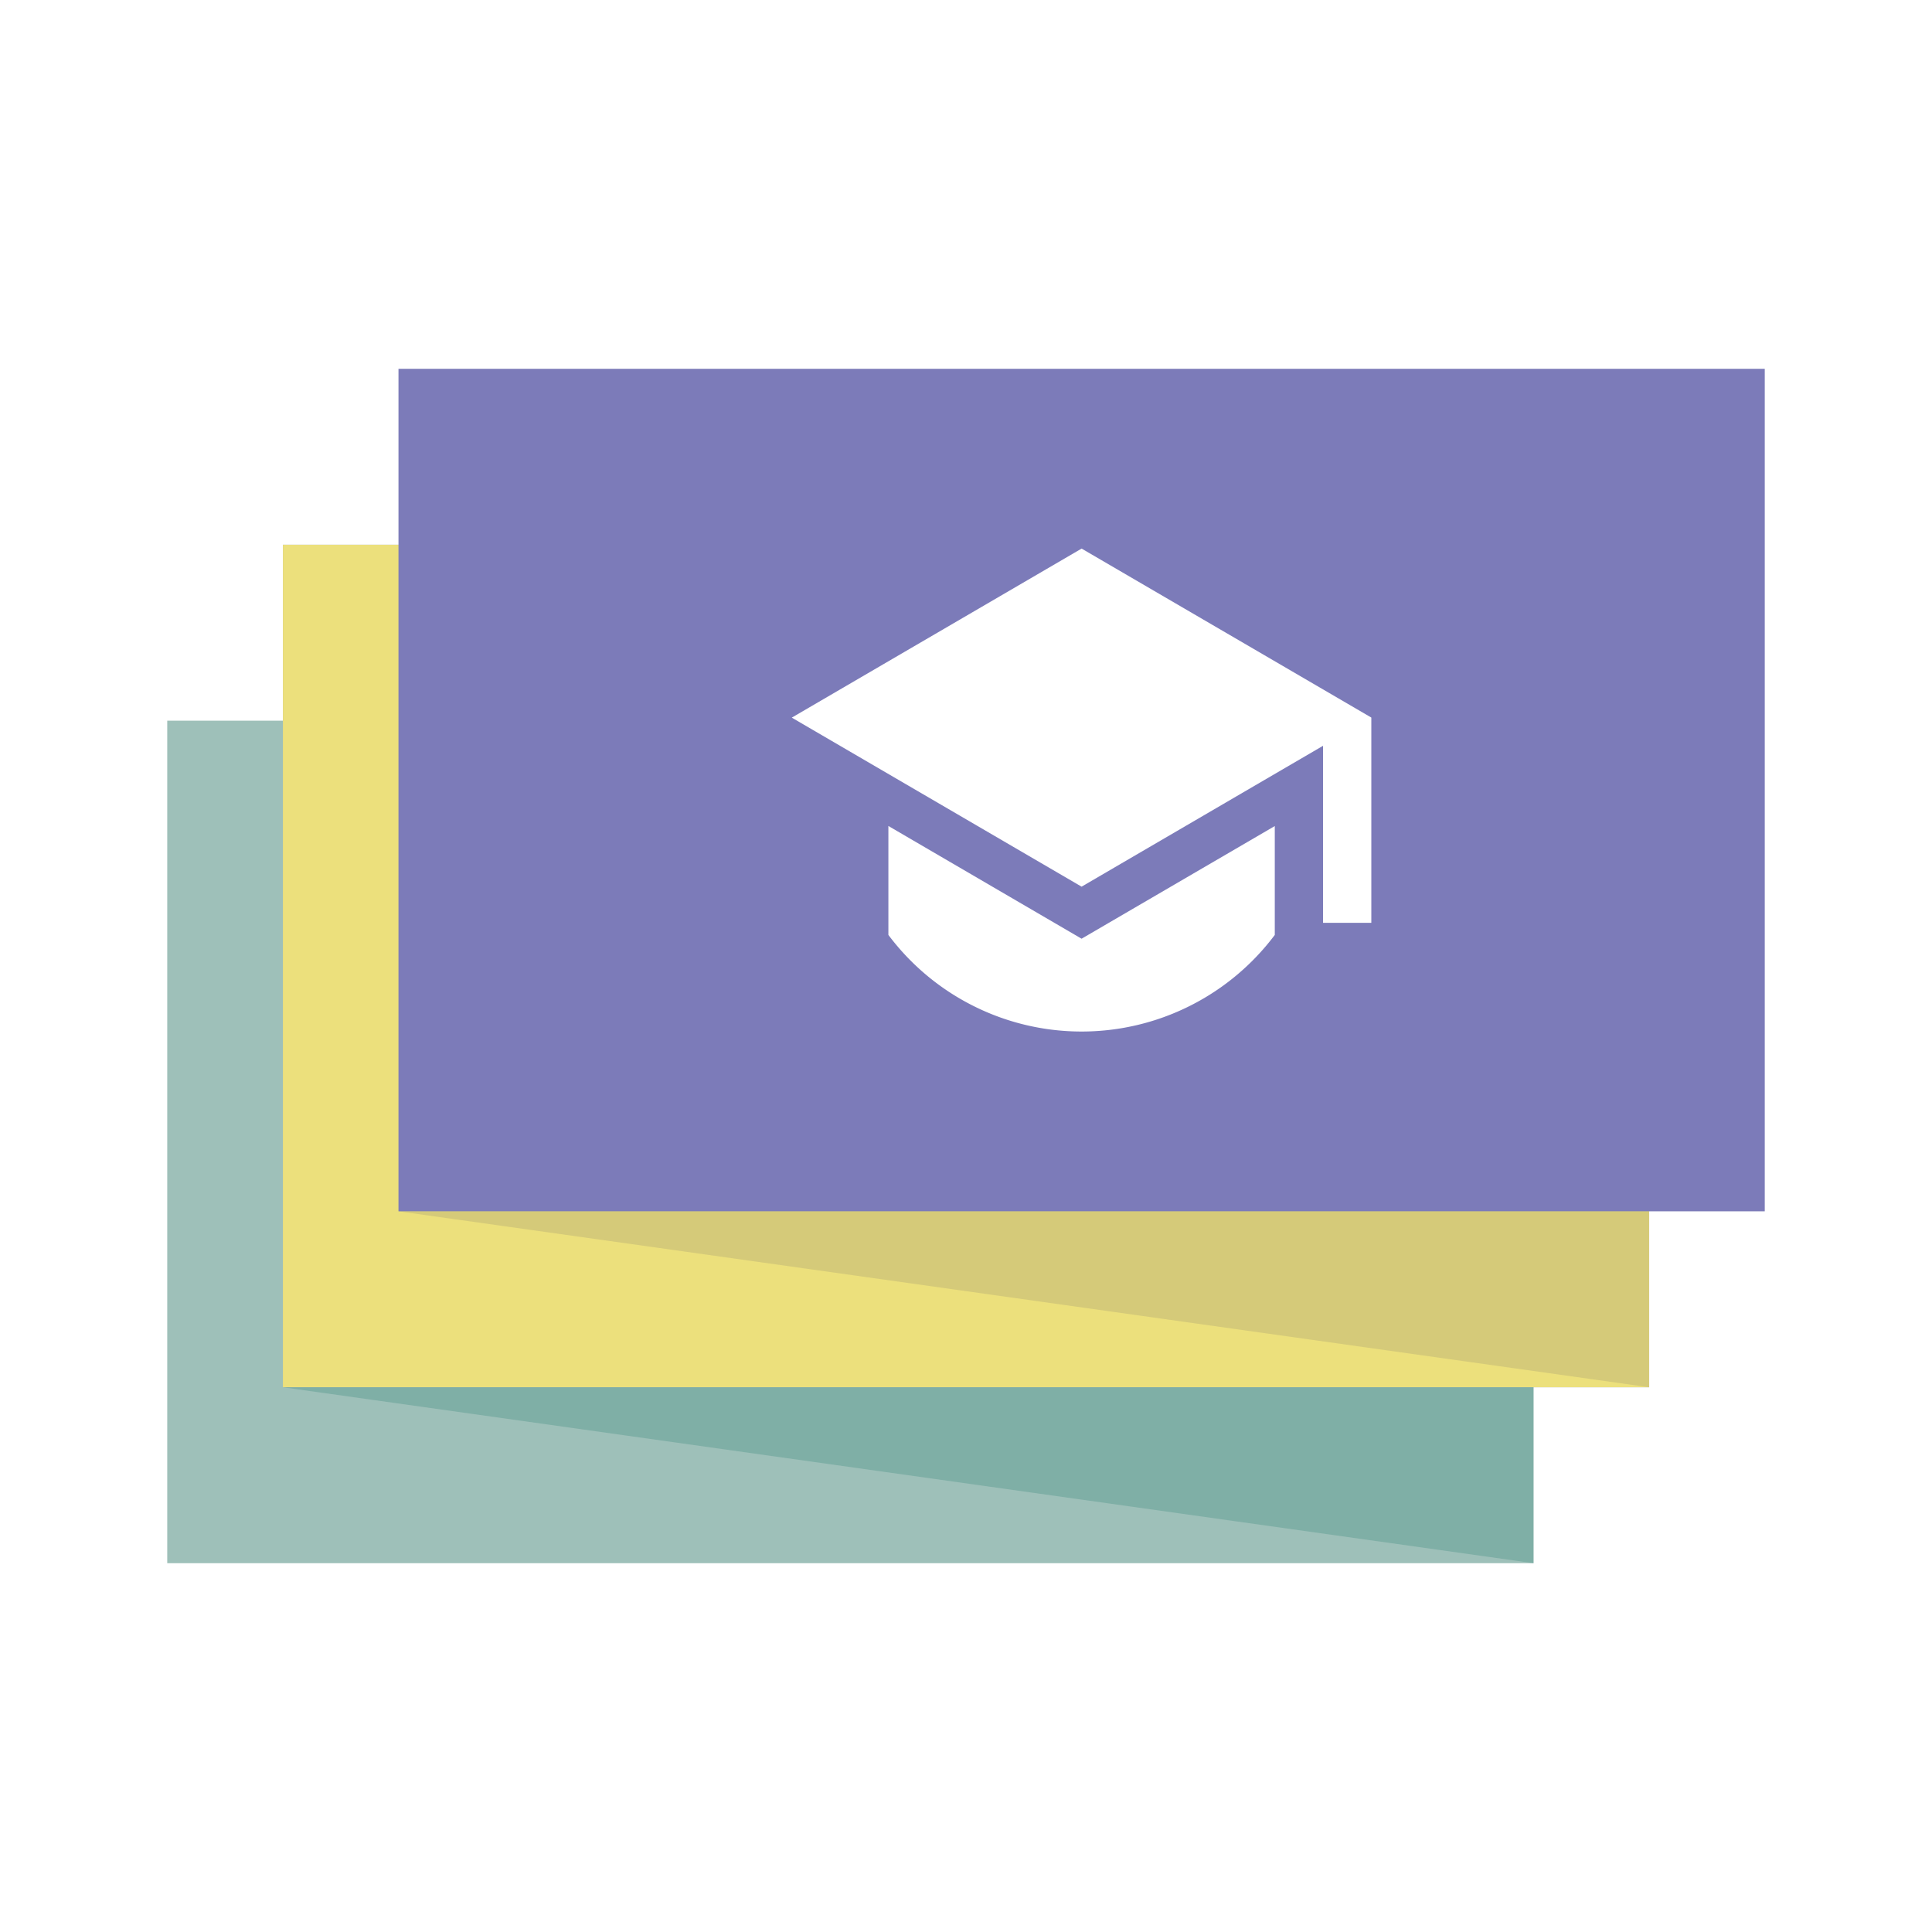 <svg xmlns="http://www.w3.org/2000/svg" width="291" height="291" viewBox="0 0 291 291">
  <g id="Group_4735" data-name="Group 4735" transform="translate(-117 -1667)">
    <g id="Layer_1" data-name="Layer 1" transform="translate(117 1667)">
      <g id="Group_3575" data-name="Group 3575">
        <rect id="Rectangle_519" data-name="Rectangle 519" width="291" height="291" fill="#fff"/>
        <rect id="Rectangle_520" data-name="Rectangle 520" width="205.79" height="126.9" transform="translate(25.19 108.55)" fill="#9ec0b9"/>
        <g id="Group_3574" data-name="Group 3574">
          <rect id="Rectangle_521" data-name="Rectangle 521" width="205.79" height="126.9" transform="translate(42.61 82.05)" fill="#8e8fc5"/>
          <rect id="Rectangle_522" data-name="Rectangle 522" width="205.79" height="126.9" transform="translate(42.61 82.05)" fill="#ece07c"/>
        </g>
        <rect id="Rectangle_523" data-name="Rectangle 523" width="205.79" height="126.9" transform="translate(60.02 55.55)" fill="#7c7bb9"/>
        <path id="Path_2867" data-name="Path 2867" d="M60.02,182.45l188.37,26.5v-26.5Z" fill="#7c7371" opacity="0.2"/>
        <path id="Path_2868" data-name="Path 2868" d="M42.61,208.95l188.37,26.5v-26.5Z" fill="#609e95" opacity="0.5"/>
        <path id="Path_2869" data-name="Path 2869" d="M162.91,82.63l-43.65,25.46,43.65,25.46,36.37-21.22V139h7.27V108.08L162.9,82.62Zm-29.1,41.79v16.4a36.375,36.375,0,0,0,58.2,0v-16.4l-29.1,16.97-29.1-16.98Z" fill="#fff"/>
      </g>
    </g>
  </g>
</svg>
